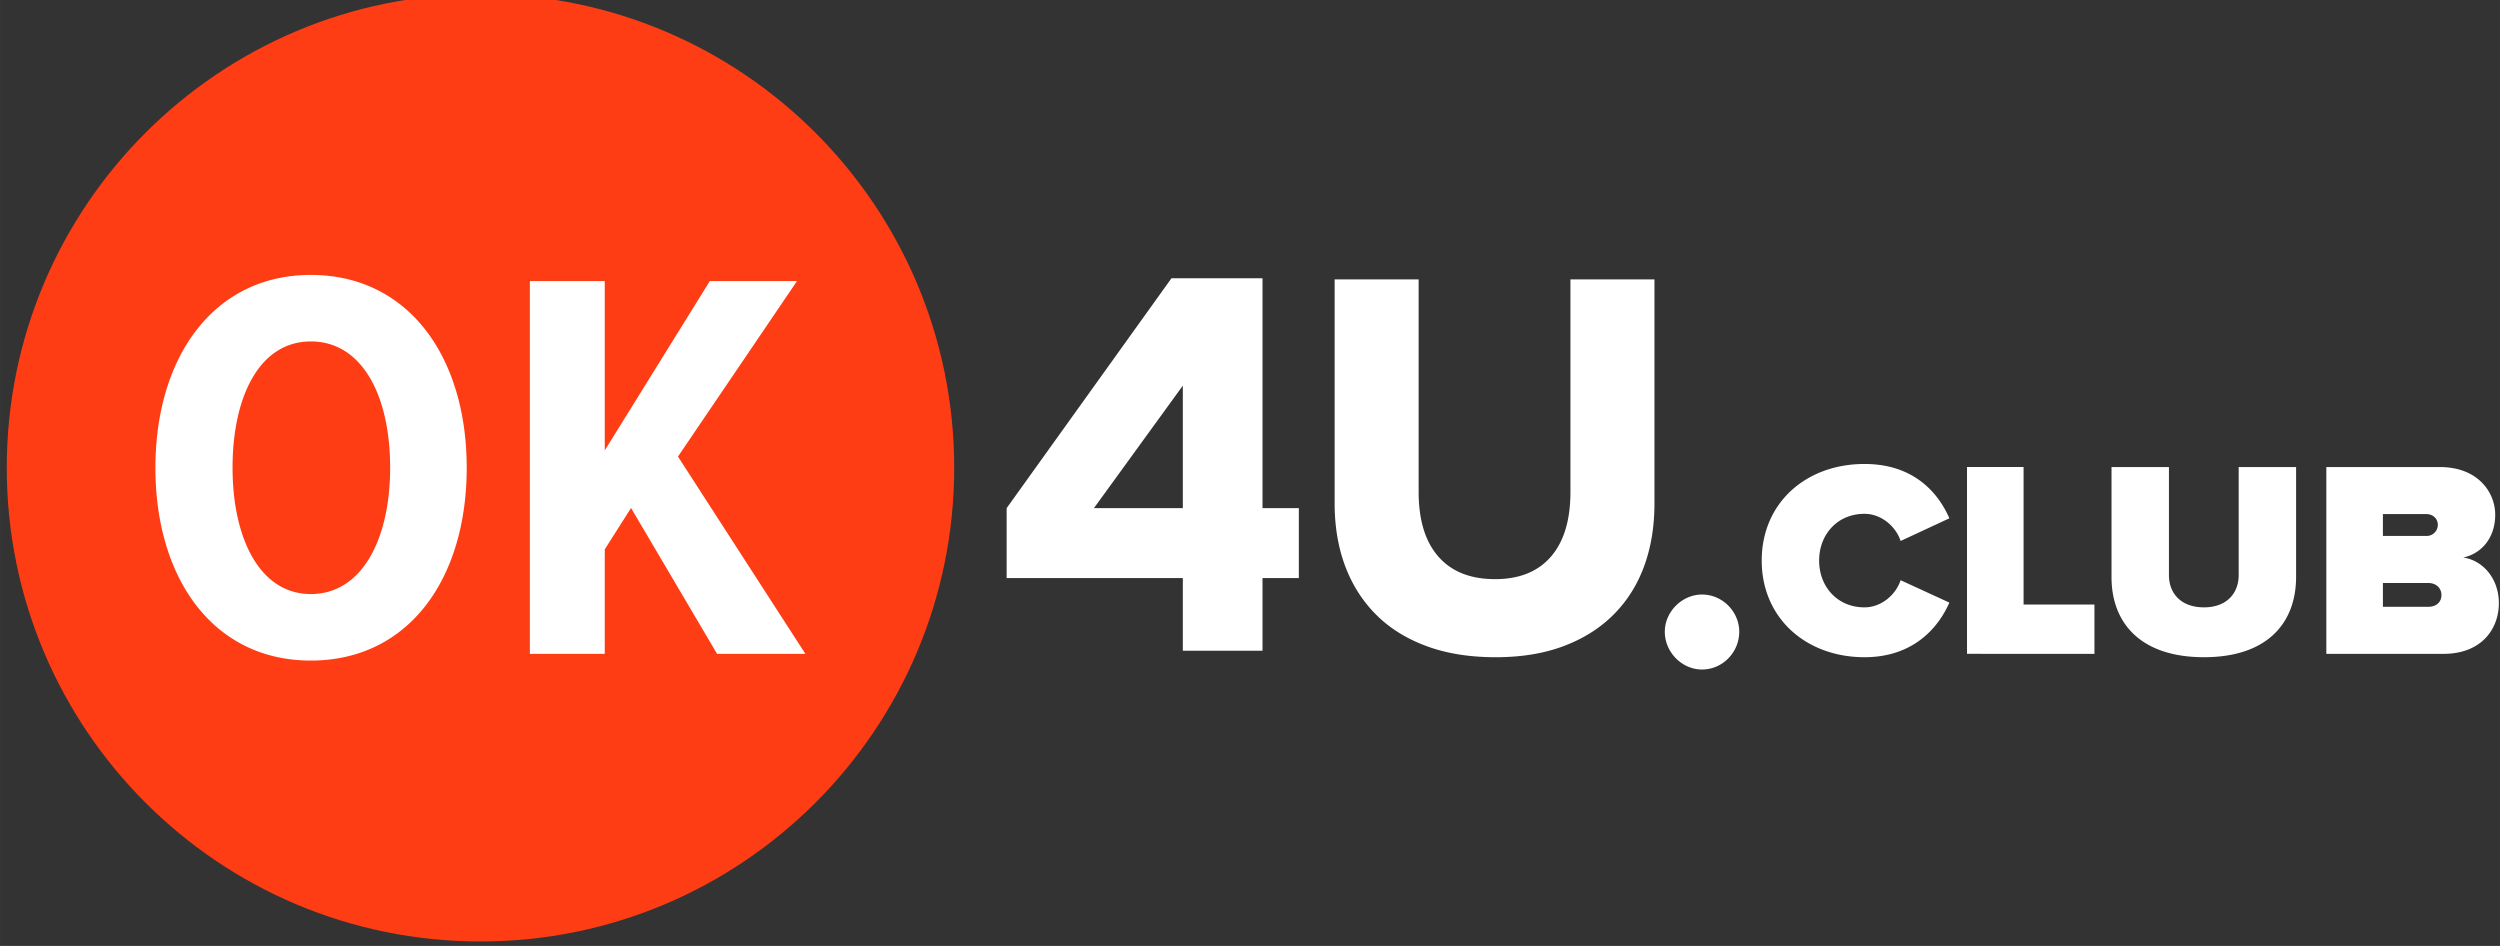 <svg xmlns="http://www.w3.org/2000/svg" viewBox="0 0 48.948 18.521" height="70" width="185"><rect x="0" y="0" width="48.948" height="18.521" fill="#333333" stroke="none"/><path style="fill:#fe3d14;fill-opacity:1;fill-rule:evenodd;stroke:none" d="M511.265 306.86c-28.146 0-50.962 22.818-50.962 50.963 0 28.146 22.816 50.962 50.962 50.962 28.146 0 50.963-22.816 50.963-50.962 0-28.145-22.816-50.962-50.962-50.962" transform="matrix(.182 0 0 -.182 -83.643 74.282)"/><path style="fill:#fff;fill-opacity:1;fill-rule:nonzero;stroke:none" d="M599.304 353.478v-7.522h-3.909v-7.816h-8.572v7.816H567.87v7.522l17.729 24.727h9.796v-24.727Zm-12.481 0v13.179l-9.564-13.179zm33.649-16.038c-2.8 0-5.277.398-7.435 1.196-2.158.797-3.965 1.924-5.422 3.383-1.458 1.458-2.565 3.198-3.325 5.218-.758 2.023-1.136 4.276-1.136 6.766v24.085h9.037v-22.861c0-3.031.71-5.354 2.13-6.97 1.418-1.613 3.449-2.418 6.093-2.418 2.604 0 4.607.805 6.007 2.419 1.4 1.615 2.1 3.938 2.1 6.969v22.861h9.039v-24.085c0-2.49-.37-4.743-1.108-6.766-.74-2.02-1.838-3.76-3.296-5.218-1.458-1.459-3.245-2.586-5.365-3.383-2.119-.798-4.559-1.196-7.32-1.196M493.011 337.08c10.522 0 16.773 8.779 16.773 20.744 0 11.902-6.251 20.742-16.773 20.742-10.462 0-16.715-8.84-16.715-20.742 0-11.966 6.253-20.744 16.715-20.744zm0 7.156c-5.47 0-8.417 5.951-8.417 13.588 0 7.756 2.947 13.587 8.417 13.587 5.53 0 8.537-5.831 8.537-13.587 0-7.637-3.006-13.588-8.537-13.588zm53.208-6.434-13.707 21.224 12.805 18.879h-9.379l-11.302-18.218v18.218h-8.057v-40.103h8.057v11.243l2.826 4.449 9.257-15.692zM642.678 336.117c2.21 0 4.004 1.852 4.004 4.063 0 2.15-1.793 4.003-4.004 4.003-2.15 0-4.004-1.852-4.004-4.003 0-2.211 1.854-4.063 4.004-4.063M660.157 337.441c5.272 0 7.954 3.194 9.129 5.875l-5.243 2.41c-.512-1.566-2.079-2.922-3.886-2.922-2.923 0-4.881 2.23-4.881 5.032s1.958 5.031 4.88 5.031c1.808 0 3.375-1.356 3.887-2.922l5.243 2.44c-1.205 2.772-3.857 5.845-9.13 5.845-6.296 0-11.057-4.188-11.057-10.394 0-6.177 4.76-10.395 11.058-10.395M684.893 337.803v5.302h-7.623V357.9h-6.086v-20.096zM696.674 337.441c6.779 0 9.913 3.646 9.913 8.647v11.81h-6.177v-11.63c0-1.927-1.266-3.464-3.736-3.464-2.501 0-3.766 1.537-3.766 3.465v11.63h-6.177v-11.841c0-4.971 3.164-8.617 9.943-8.617M722.464 337.803c4.038 0 5.936 2.651 5.936 5.453 0 2.59-1.657 4.58-3.827 4.911 1.959.422 3.435 2.109 3.435 4.61 0 2.35-1.808 5.122-5.965 5.122H709.84v-20.097zm-1.838 12.684h-4.7v2.35h4.7c.633 0 1.206-.452 1.206-1.145a1.19 1.19 0 0 0-1.206-1.205zm.181-7.623h-4.88v2.561h4.88c.874 0 1.416-.572 1.416-1.295 0-.753-.542-1.266-1.416-1.266" transform="matrix(.182 0 0 -.182 -83.643 74.282)"/></svg>